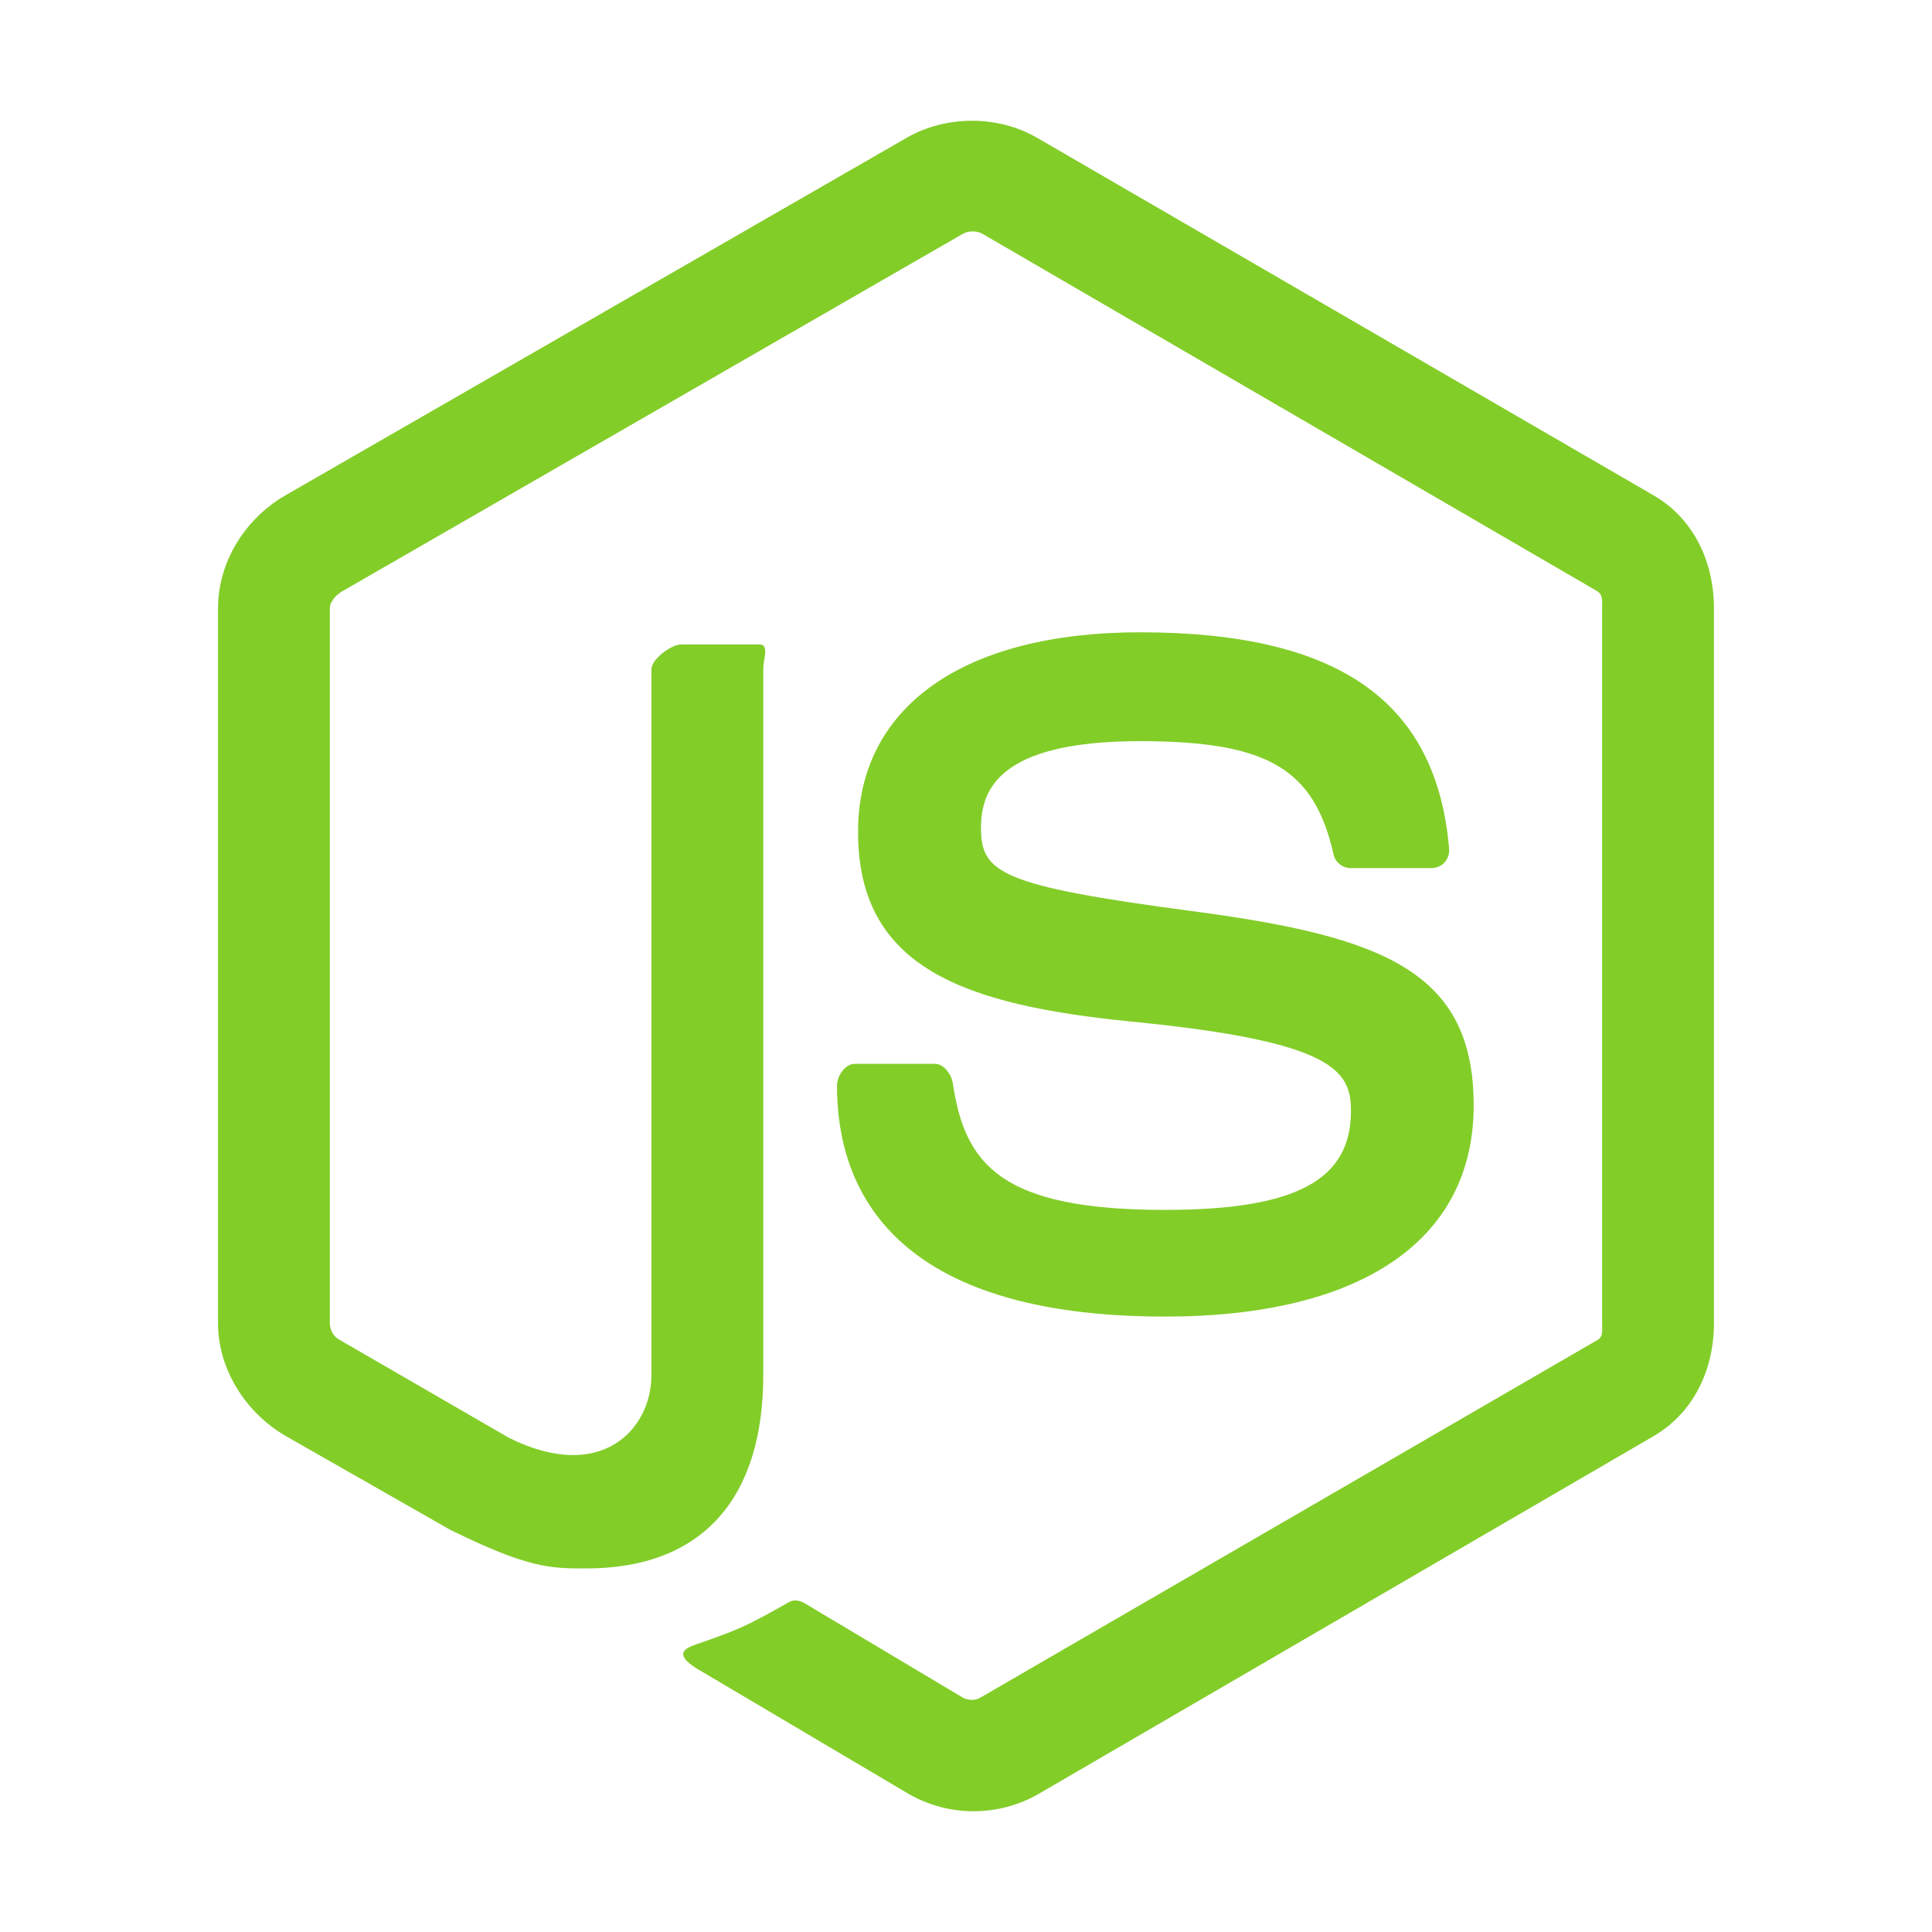 <svg width="80" height="80" viewBox="0 0 80 80" fill="none" xmlns="http://www.w3.org/2000/svg">
<path d="M68.469 20.511L42.914 5.688C41.304 4.771 39.195 4.771 37.573 5.688L11.819 20.511C10.158 21.466 9.028 23.263 9.028 25.184V54.79C9.028 56.711 10.181 58.508 11.843 59.469L18.633 63.341C21.89 64.946 22.793 64.946 24.275 64.946C29.099 64.946 31.605 62.029 31.605 56.941V27.712C31.605 27.299 31.863 26.685 31.457 26.685H28.203C27.791 26.685 26.974 27.299 26.974 27.711V56.94C26.974 59.196 24.881 61.44 21.068 59.533L14.051 55.474C13.807 55.341 13.659 55.072 13.659 54.79V25.184C13.659 24.905 13.928 24.625 14.175 24.482L39.866 9.684C40.106 9.548 40.446 9.548 40.685 9.684L66.135 24.478C66.379 24.625 66.34 24.896 66.34 25.184V54.79C66.34 55.072 66.393 55.347 66.153 55.483L40.604 70.29C40.386 70.421 40.101 70.421 39.861 70.29L33.309 66.382C33.112 66.268 32.874 66.227 32.684 66.333C30.863 67.365 30.525 67.502 28.817 68.094C28.397 68.241 27.776 68.495 29.054 69.211L37.62 74.279C38.44 74.753 39.373 75 40.31 75C41.261 75 42.191 74.753 43.011 74.279L68.469 59.469C70.131 58.501 70.971 56.711 70.971 54.79V25.184C70.971 23.263 70.131 21.471 68.469 20.511ZM48.236 50.099C41.447 50.099 39.952 48.226 39.454 44.85C39.395 44.487 39.087 44.052 38.716 44.052H35.399C34.989 44.052 34.658 44.55 34.658 44.959C34.658 49.281 37.008 54.517 48.236 54.517C56.362 54.517 61.022 51.359 61.022 45.771C61.022 40.23 57.279 38.775 49.397 37.732C41.43 36.679 40.621 36.147 40.621 34.281C40.621 32.742 41.306 30.69 47.205 30.69C52.475 30.69 54.418 31.821 55.218 35.374C55.286 35.708 55.592 35.947 55.936 35.947H59.267C59.472 35.947 59.667 35.865 59.811 35.718C59.95 35.561 60.023 35.363 60.005 35.151C59.488 29.033 55.424 26.182 47.205 26.182C39.892 26.182 35.53 29.27 35.53 34.446C35.53 40.06 39.87 41.611 46.889 42.306C55.286 43.129 55.94 44.356 55.94 46.008C55.94 48.877 53.637 50.099 48.236 50.099Z" fill="#83CD29"/>
</svg>
